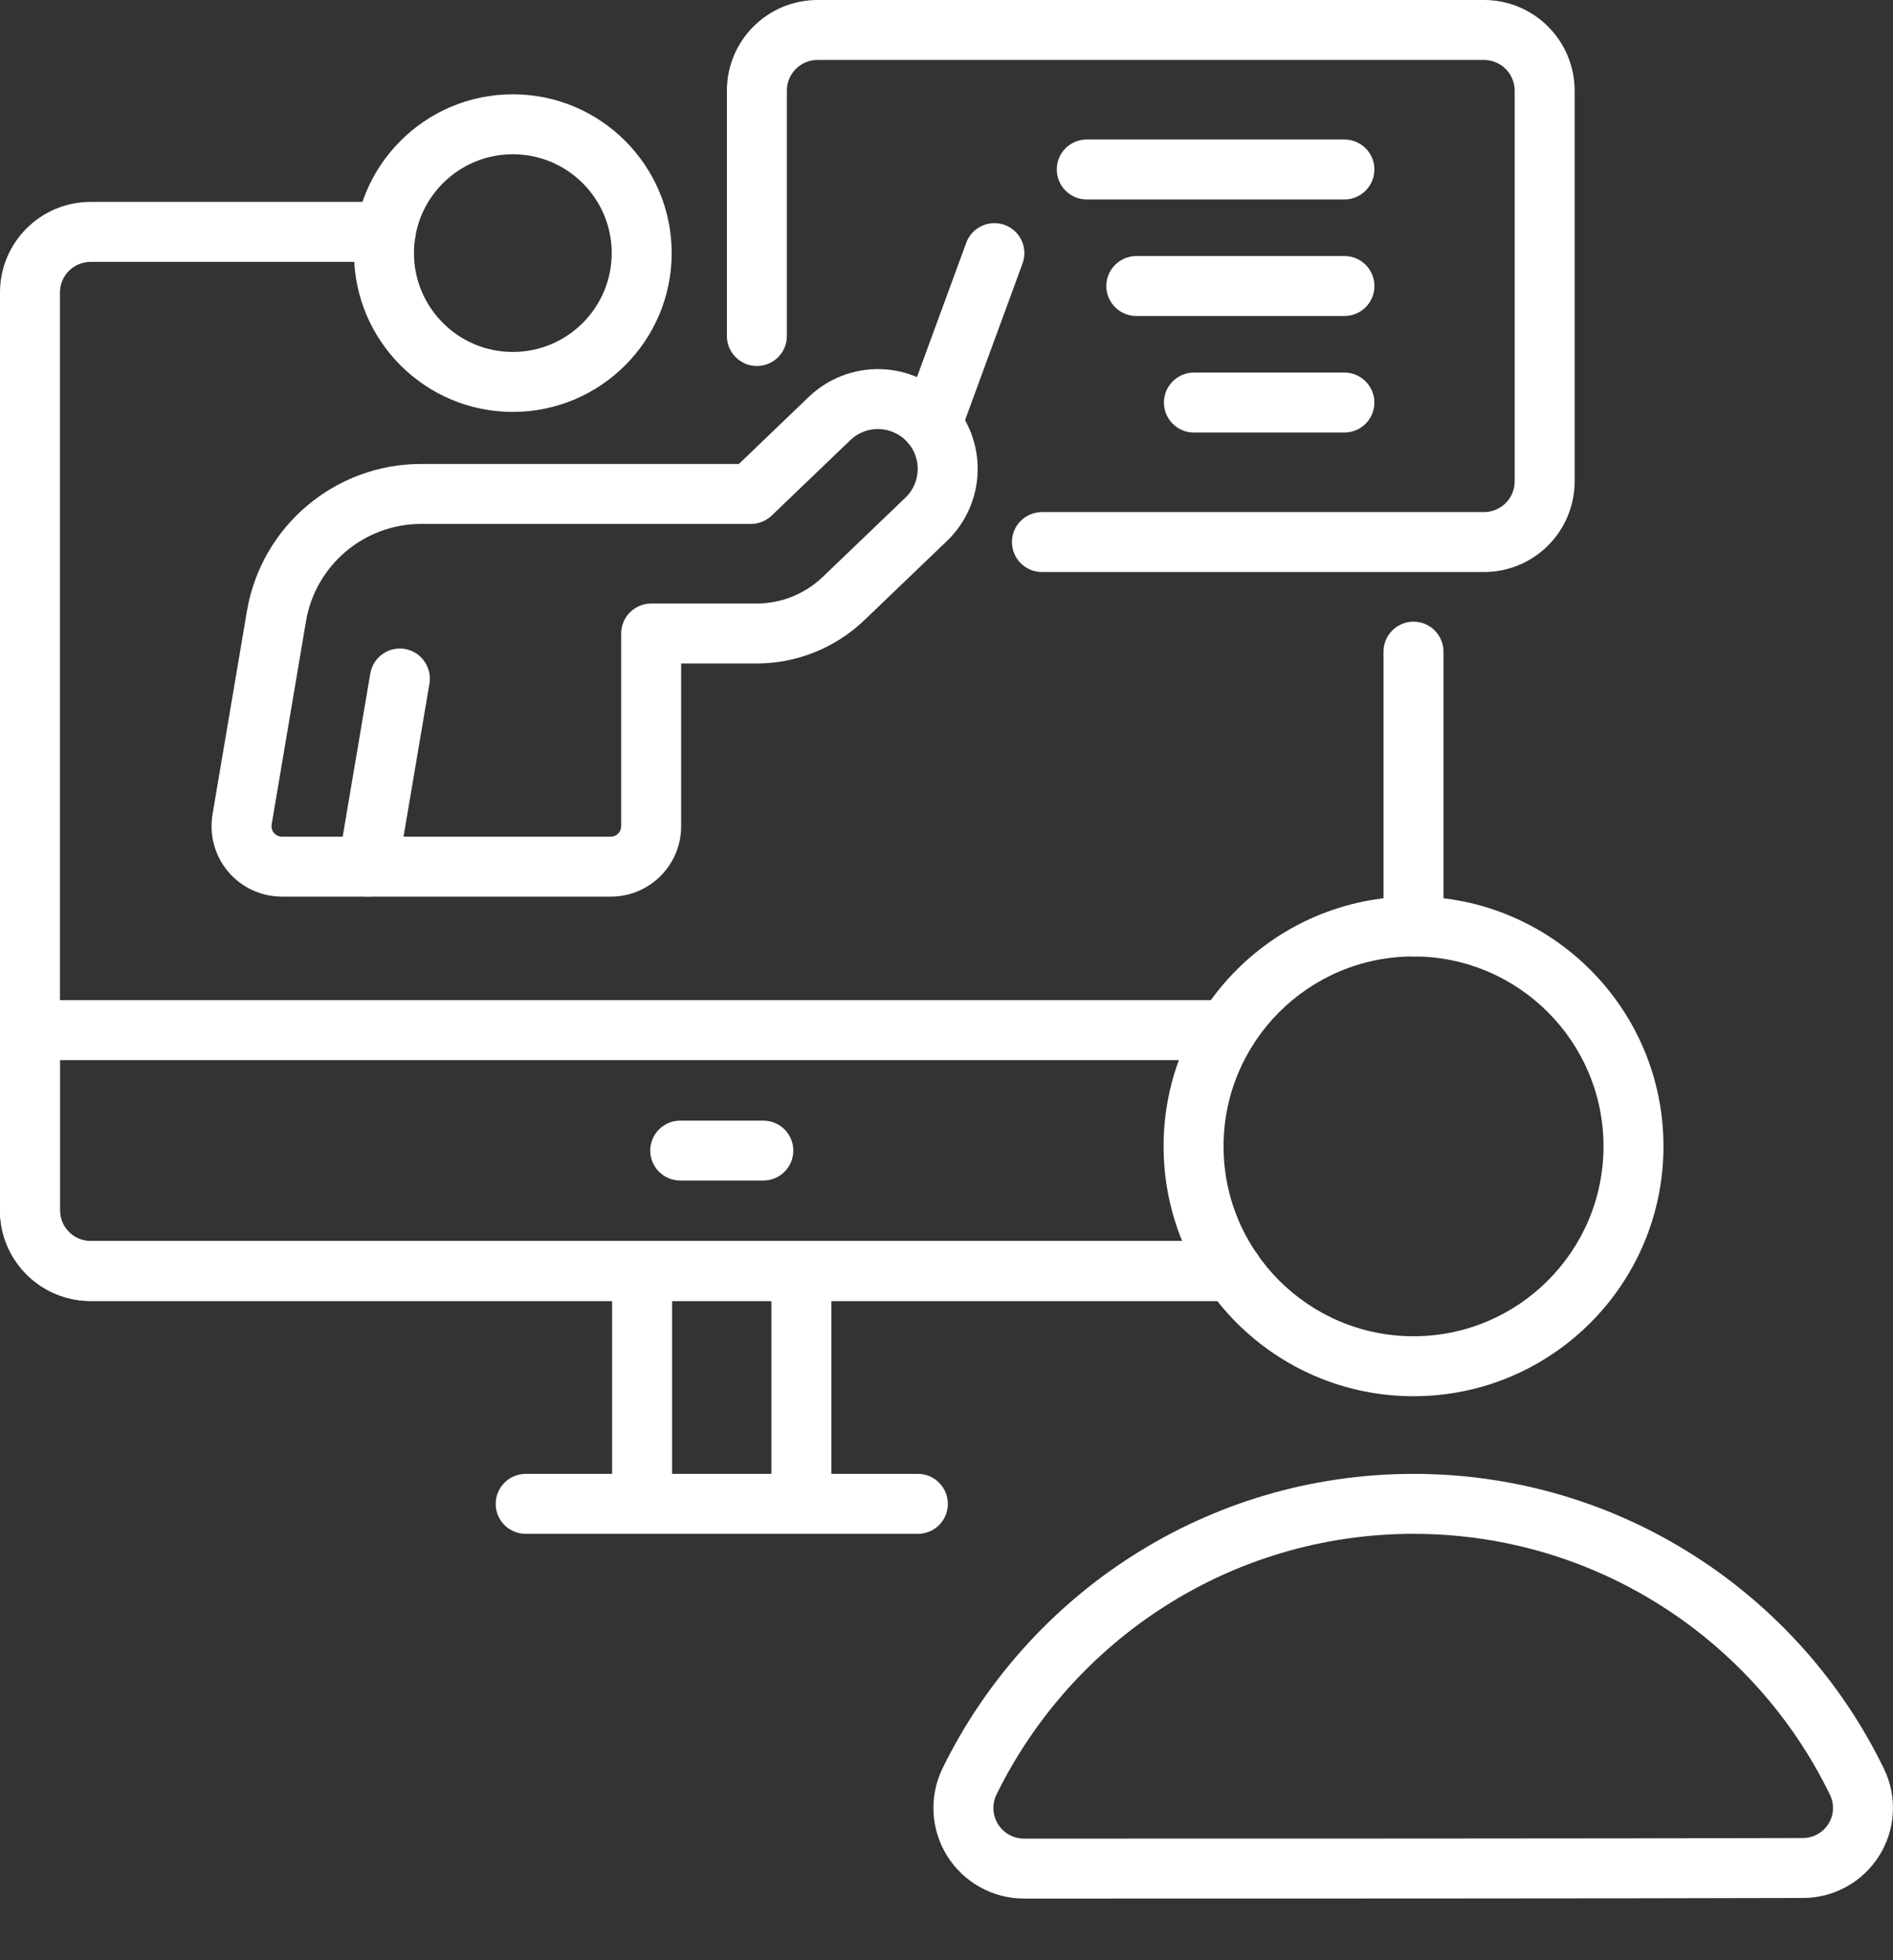 <svg width="28" height="29" viewBox="0 0 28 29" fill="none" xmlns="http://www.w3.org/2000/svg">
<rect x="0" y="0" width="28" height="29" fill="#333333" stroke="none"/>
<path fill-rule="evenodd" clip-rule="evenodd" d="M12.297 22.249V18.804C12.297 18.559 12.098 18.36 11.854 18.36C11.609 18.36 11.41 18.559 11.41 18.804V22.249C11.41 22.494 11.609 22.692 11.854 22.692C12.098 22.692 12.297 22.494 12.297 22.249ZM9.054 18.804V22.249C9.054 22.494 9.252 22.692 9.497 22.692C9.742 22.692 9.941 22.494 9.941 22.249V18.804C9.941 18.559 9.742 18.36 9.497 18.36C9.252 18.36 9.054 18.559 9.054 18.804Z" fill="white"/>
<path fill-rule="evenodd" clip-rule="evenodd" d="M7.776 22.692H13.577C13.822 22.692 14.02 22.494 14.02 22.249C14.02 22.004 13.821 21.805 13.577 21.805H7.776C7.531 21.805 7.332 22.004 7.332 22.249C7.332 22.494 7.531 22.692 7.776 22.692Z" fill="white"/>
<path fill-rule="evenodd" clip-rule="evenodd" d="M18.228 18.36H1.341C1.09 18.36 0.887 18.157 0.887 17.907V4.327C0.887 4.077 1.09 3.874 1.341 3.874H5.705C5.95 3.874 6.149 3.675 6.149 3.43C6.149 3.186 5.95 2.987 5.705 2.987C5.705 2.987 2.843 2.987 1.341 2.987C0.6 2.987 0 3.587 0 4.327V17.907C0 18.647 0.6 19.247 1.341 19.247H18.228C18.473 19.247 18.672 19.049 18.672 18.804C18.672 18.559 18.473 18.36 18.228 18.36ZM20.464 9.641V13.706C20.464 13.951 20.663 14.15 20.908 14.15C21.152 14.15 21.351 13.951 21.351 13.706V9.641C21.351 9.396 21.152 9.197 20.908 9.197C20.663 9.197 20.464 9.396 20.464 9.641Z" fill="white"/>
<path fill-rule="evenodd" clip-rule="evenodd" d="M18.146 14.797H0.443C0.199 14.797 0 14.995 0 15.24V17.907C0 18.262 0.141 18.603 0.393 18.855C0.644 19.106 0.985 19.247 1.341 19.247H18.228C18.473 19.247 18.672 19.049 18.672 18.804C18.672 18.559 18.473 18.36 18.228 18.36H1.341C1.22 18.36 1.105 18.313 1.02 18.227C0.935 18.143 0.887 18.027 0.887 17.907V15.684H18.146C18.391 15.684 18.589 15.485 18.589 15.24C18.589 14.995 18.391 14.797 18.146 14.797Z" fill="white"/>
<path fill-rule="evenodd" clip-rule="evenodd" d="M20.908 13.263C18.867 13.263 17.211 14.919 17.211 16.959C17.211 19 18.867 20.656 20.908 20.656C22.948 20.656 24.605 19 24.605 16.959C24.605 14.919 22.948 13.263 20.908 13.263ZM20.908 14.15C22.458 14.15 23.718 15.409 23.718 16.959C23.718 18.51 22.458 19.769 20.908 19.769C19.357 19.769 18.098 18.51 18.098 16.959C18.098 15.409 19.357 14.15 20.908 14.15Z" fill="white"/>
<path fill-rule="evenodd" clip-rule="evenodd" d="M15.147 28.088C17.824 28.088 23.992 28.088 26.67 28.079C27.126 28.079 27.551 27.843 27.795 27.456C28.039 27.069 28.066 26.583 27.868 26.171C27.868 26.17 27.868 26.17 27.867 26.169C26.615 23.587 23.968 21.805 20.908 21.805C17.848 21.805 15.201 23.586 13.94 26.164C13.94 26.165 13.94 26.166 13.939 26.166C13.739 26.582 13.767 27.071 14.012 27.461C14.258 27.851 14.686 28.088 15.147 28.088ZM15.147 27.201C15.147 27.201 15.147 27.201 15.147 27.201C14.991 27.201 14.846 27.121 14.763 26.989C14.68 26.857 14.671 26.692 14.738 26.552C15.855 24.27 18.198 22.692 20.908 22.692C23.616 22.692 25.96 24.27 27.069 26.555C27.135 26.693 27.126 26.855 27.044 26.984C26.963 27.113 26.821 27.192 26.668 27.192C26.668 27.192 26.667 27.192 26.667 27.192C23.991 27.201 17.824 27.201 15.147 27.201Z" fill="white"/>
<path fill-rule="evenodd" clip-rule="evenodd" d="M11.639 4.972V1.34C11.639 1.09 11.842 0.887 12.092 0.887H21.95C22.07 0.887 22.186 0.935 22.271 1.02C22.356 1.105 22.404 1.22 22.404 1.34V7.123C22.404 7.243 22.356 7.358 22.271 7.443C22.186 7.528 22.07 7.576 21.95 7.576H15.412C15.167 7.576 14.968 7.775 14.968 8.019C14.968 8.264 15.167 8.463 15.412 8.463H21.95C22.306 8.463 22.647 8.322 22.898 8.07C23.149 7.819 23.291 7.478 23.291 7.123C23.291 5.665 23.291 2.798 23.291 1.34C23.291 0.985 23.149 0.644 22.898 0.393C22.647 0.141 22.306 0 21.95 0C19.78 0 14.263 0 12.092 0C11.352 0 10.752 0.6 10.752 1.34V4.972C10.752 5.216 10.951 5.415 11.195 5.415C11.44 5.415 11.639 5.216 11.639 4.972Z" fill="white"/>
<path fill-rule="evenodd" clip-rule="evenodd" d="M19.886 2.064H16.074C15.829 2.064 15.631 2.262 15.631 2.507C15.631 2.752 15.829 2.951 16.074 2.951H19.886C20.13 2.951 20.329 2.752 20.329 2.507C20.329 2.262 20.13 2.064 19.886 2.064Z" fill="white"/>
<path fill-rule="evenodd" clip-rule="evenodd" d="M19.886 3.788H16.808C16.563 3.788 16.364 3.987 16.364 4.232C16.364 4.476 16.563 4.675 16.808 4.675H19.886C20.131 4.675 20.33 4.476 20.33 4.232C20.33 3.987 20.131 3.788 19.886 3.788Z" fill="white"/>
<path fill-rule="evenodd" clip-rule="evenodd" d="M19.886 5.512H17.659C17.415 5.512 17.216 5.711 17.216 5.956C17.216 6.201 17.415 6.399 17.659 6.399H19.886C20.13 6.399 20.329 6.2 20.329 5.956C20.329 5.711 20.13 5.512 19.886 5.512Z" fill="white"/>
<path fill-rule="evenodd" clip-rule="evenodd" d="M7.585 1.395C6.289 1.395 5.236 2.448 5.236 3.744C5.236 5.041 6.289 6.094 7.585 6.094C8.882 6.094 9.935 5.041 9.935 3.744C9.935 2.448 8.882 1.395 7.585 1.395ZM7.585 2.282C8.393 2.282 9.048 2.937 9.048 3.744C9.048 4.551 8.393 5.207 7.585 5.207C6.779 5.207 6.123 4.551 6.123 3.744C6.123 2.937 6.779 2.282 7.585 2.282Z" fill="white"/>
<path fill-rule="evenodd" clip-rule="evenodd" d="M10.929 6.864H6.23C4.954 6.864 3.865 7.785 3.652 9.043C3.478 10.071 3.271 11.298 3.143 12.05C3.093 12.352 3.177 12.662 3.375 12.896C3.573 13.13 3.864 13.265 4.17 13.265H9.034C9.609 13.265 10.075 12.799 10.075 12.224V9.816H11.189C11.784 9.816 12.356 9.586 12.785 9.175C13.142 8.832 13.615 8.378 14.008 8.002C14.29 7.731 14.453 7.359 14.461 6.967C14.469 6.58 14.325 6.205 14.059 5.923C14.056 5.921 14.045 5.909 14.042 5.906C13.772 5.629 13.403 5.469 13.016 5.461C12.625 5.453 12.246 5.6 11.964 5.871L10.929 6.864ZM11.107 7.751C11.221 7.751 11.331 7.707 11.414 7.628C11.414 7.628 12.042 7.025 12.578 6.511C12.69 6.403 12.841 6.344 12.998 6.347C13.152 6.351 13.299 6.415 13.407 6.525C13.408 6.526 13.413 6.531 13.414 6.532C13.52 6.645 13.578 6.794 13.574 6.949C13.571 7.105 13.506 7.253 13.393 7.362C13.001 7.738 12.528 8.192 12.171 8.534C11.906 8.788 11.555 8.929 11.188 8.929H9.632C9.387 8.929 9.188 9.128 9.188 9.373V12.224C9.188 12.309 9.119 12.378 9.034 12.378H4.17C4.125 12.378 4.082 12.358 4.052 12.323C4.023 12.289 4.011 12.243 4.018 12.198C4.145 11.446 4.353 10.219 4.526 9.191C4.667 8.36 5.387 7.751 6.23 7.751H11.107Z" fill="white"/>
<path fill-rule="evenodd" clip-rule="evenodd" d="M5.881 12.896L6.352 10.113C6.392 9.871 6.229 9.642 5.988 9.601C5.747 9.56 5.518 9.723 5.477 9.964L5.006 12.748C4.965 12.989 5.128 13.218 5.37 13.259C5.611 13.3 5.84 13.137 5.881 12.896Z" fill="white"/>
<path fill-rule="evenodd" clip-rule="evenodd" d="M14.196 6.429L15.125 3.897C15.209 3.667 15.091 3.412 14.861 3.328C14.631 3.244 14.376 3.362 14.292 3.592L13.363 6.124C13.279 6.354 13.397 6.609 13.627 6.693C13.857 6.777 14.112 6.659 14.196 6.429Z" fill="white"/>
<path fill-rule="evenodd" clip-rule="evenodd" d="M10.062 17.465H11.291C11.536 17.465 11.734 17.267 11.734 17.022C11.734 16.777 11.536 16.579 11.291 16.579H10.062C9.817 16.579 9.618 16.777 9.618 17.022C9.618 17.267 9.817 17.465 10.062 17.465Z" fill="white"/>
</svg>
